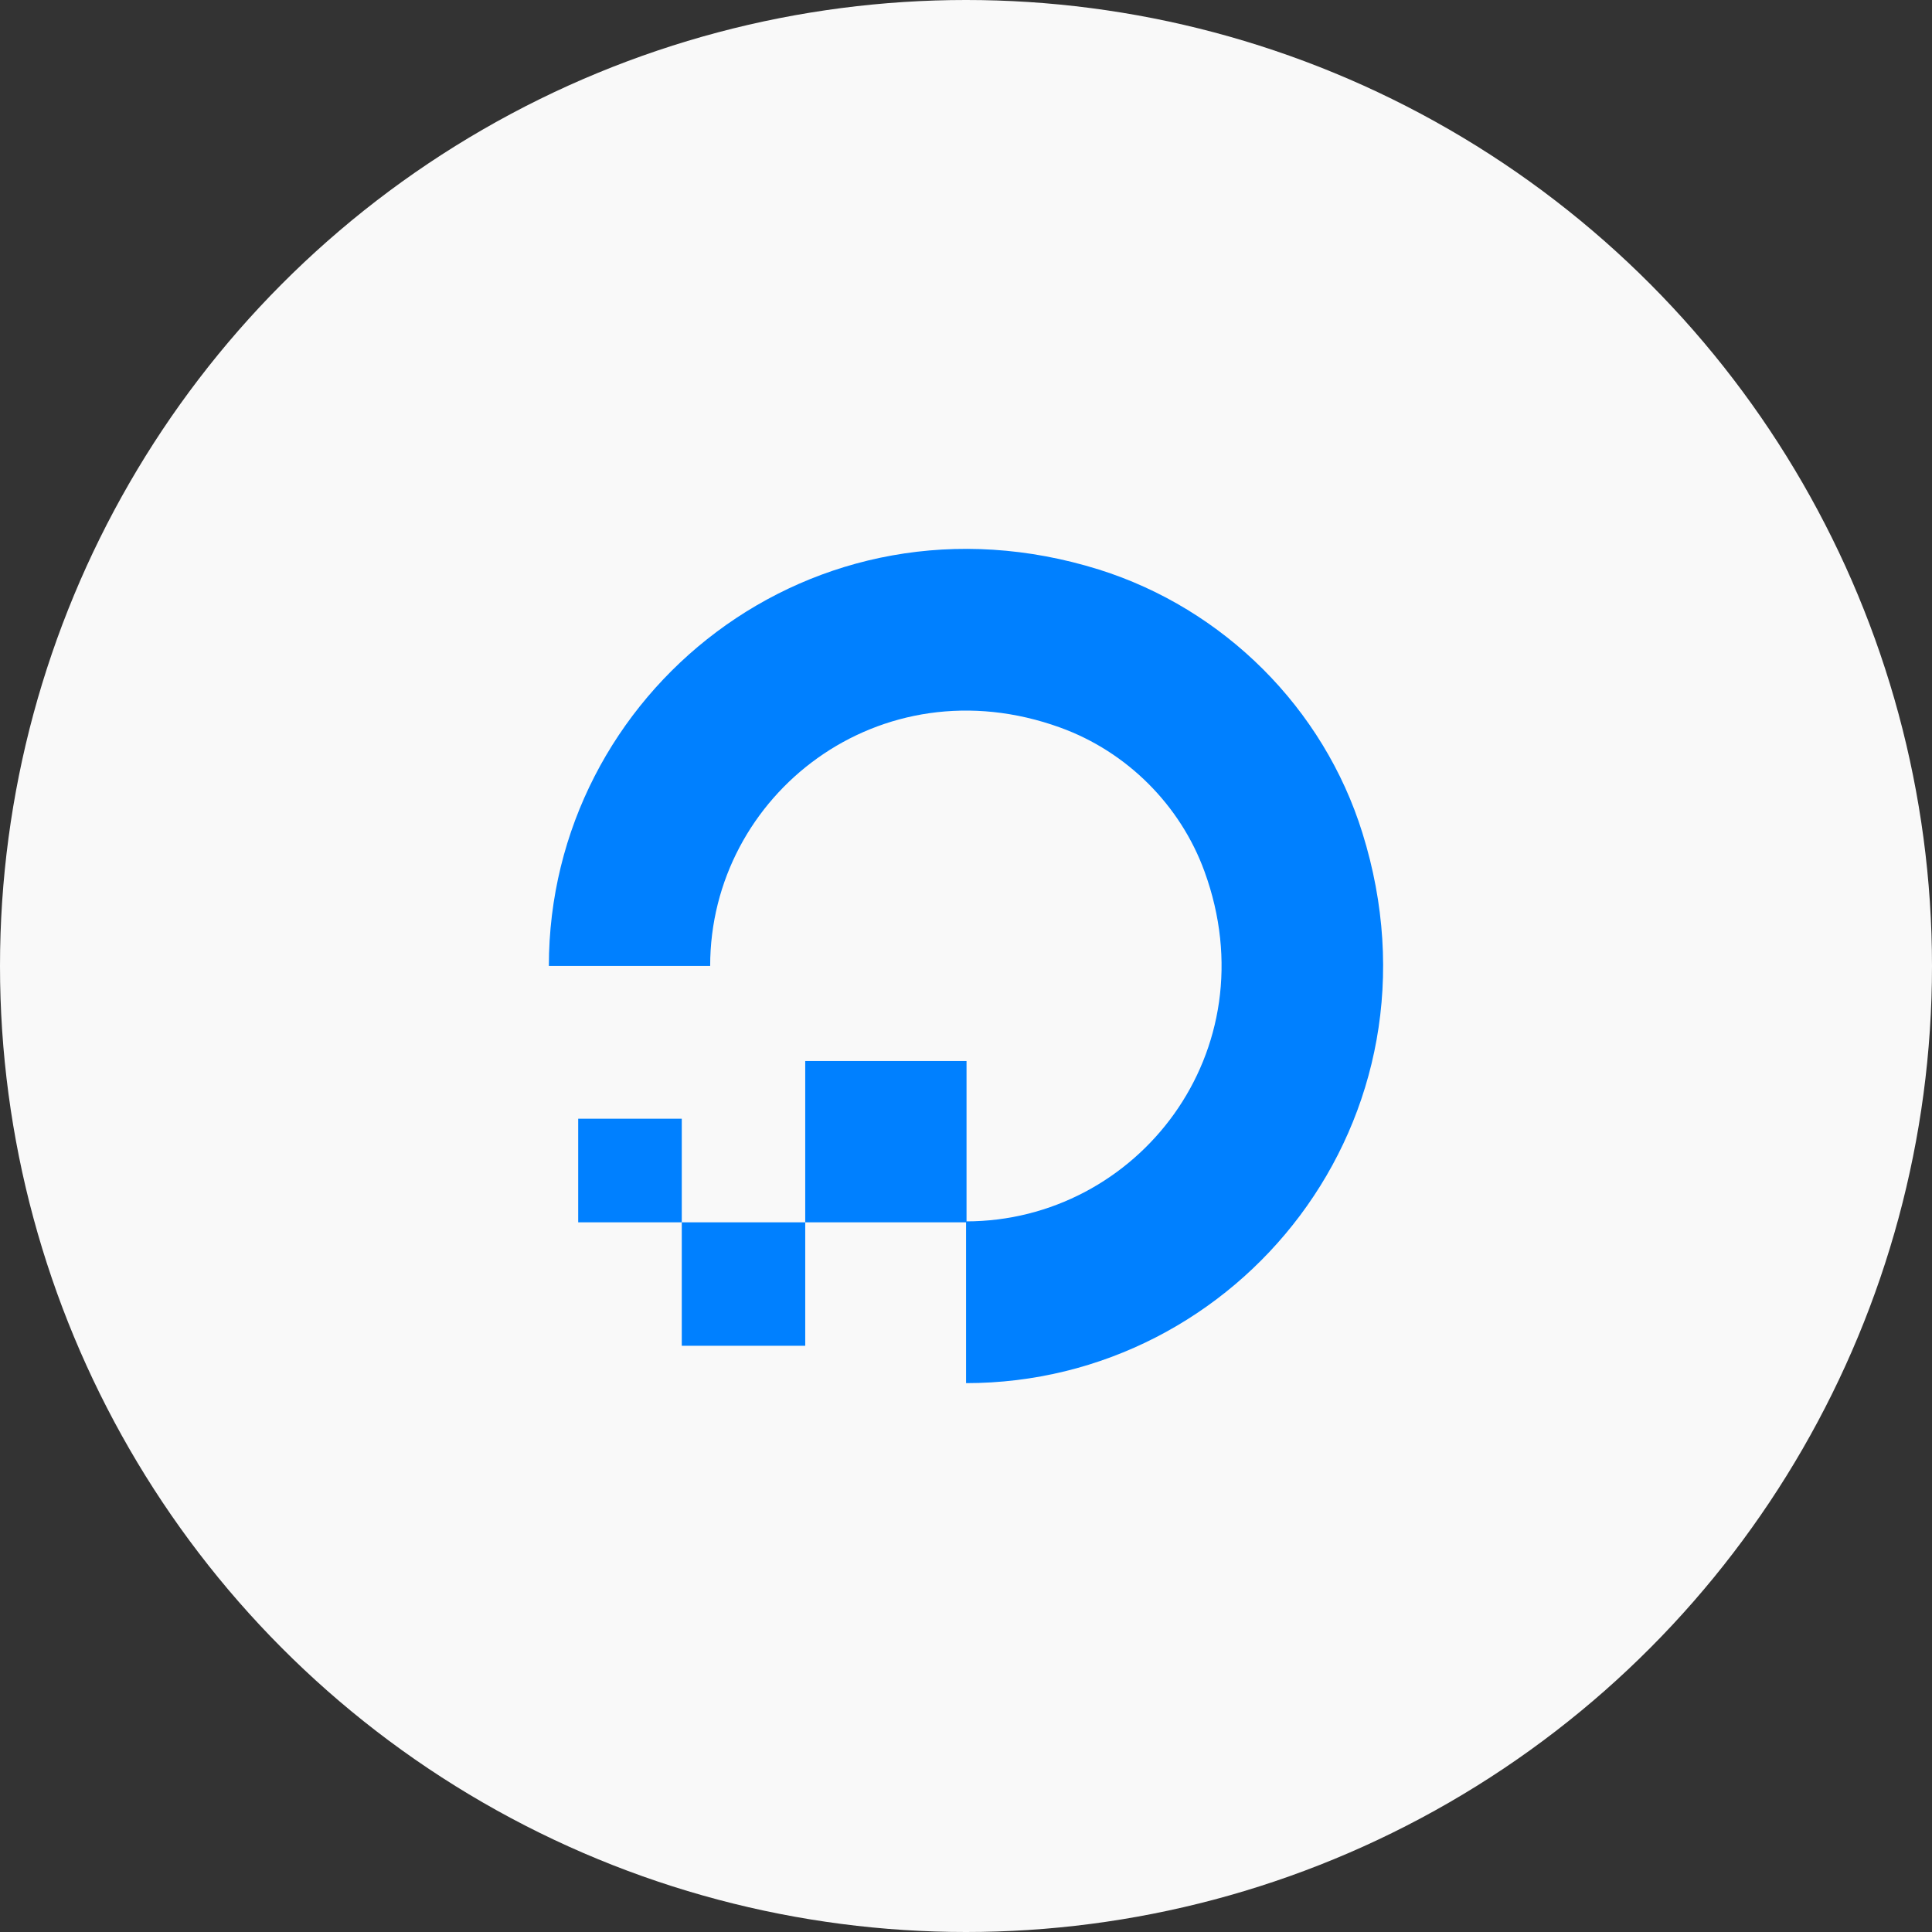 <svg width="88" height="88" viewBox="0 0 88 88" fill="none" xmlns="http://www.w3.org/2000/svg">
<rect x="0" y="0" width="88" height="88" fill="#333333" stroke="none"/>
<circle cx="44" cy="44" r="44" fill="#F9F9F9"/>
<path d="M44.003 63V55.632C51.802 55.632 57.856 47.897 54.861 39.688C53.763 36.672 51.328 34.237 48.29 33.139C40.081 30.165 32.347 36.198 32.347 43.997H25C25 31.566 37.022 21.871 50.057 25.943C55.745 27.731 60.291 32.255 62.057 37.943C66.129 50.978 56.434 63 44.003 63Z" fill="#0080FF"/>
<path fill-rule="evenodd" clip-rule="evenodd" d="M44.024 55.675H36.677V48.328H44.024V55.675Z" fill="#0080FF"/>
<path fill-rule="evenodd" clip-rule="evenodd" d="M36.677 61.298H31.054V55.675H36.677V61.298Z" fill="#0080FF"/>
<path fill-rule="evenodd" clip-rule="evenodd" d="M31.054 55.675H26.336V50.956H31.054V55.675Z" fill="#0080FF"/>
</svg>
